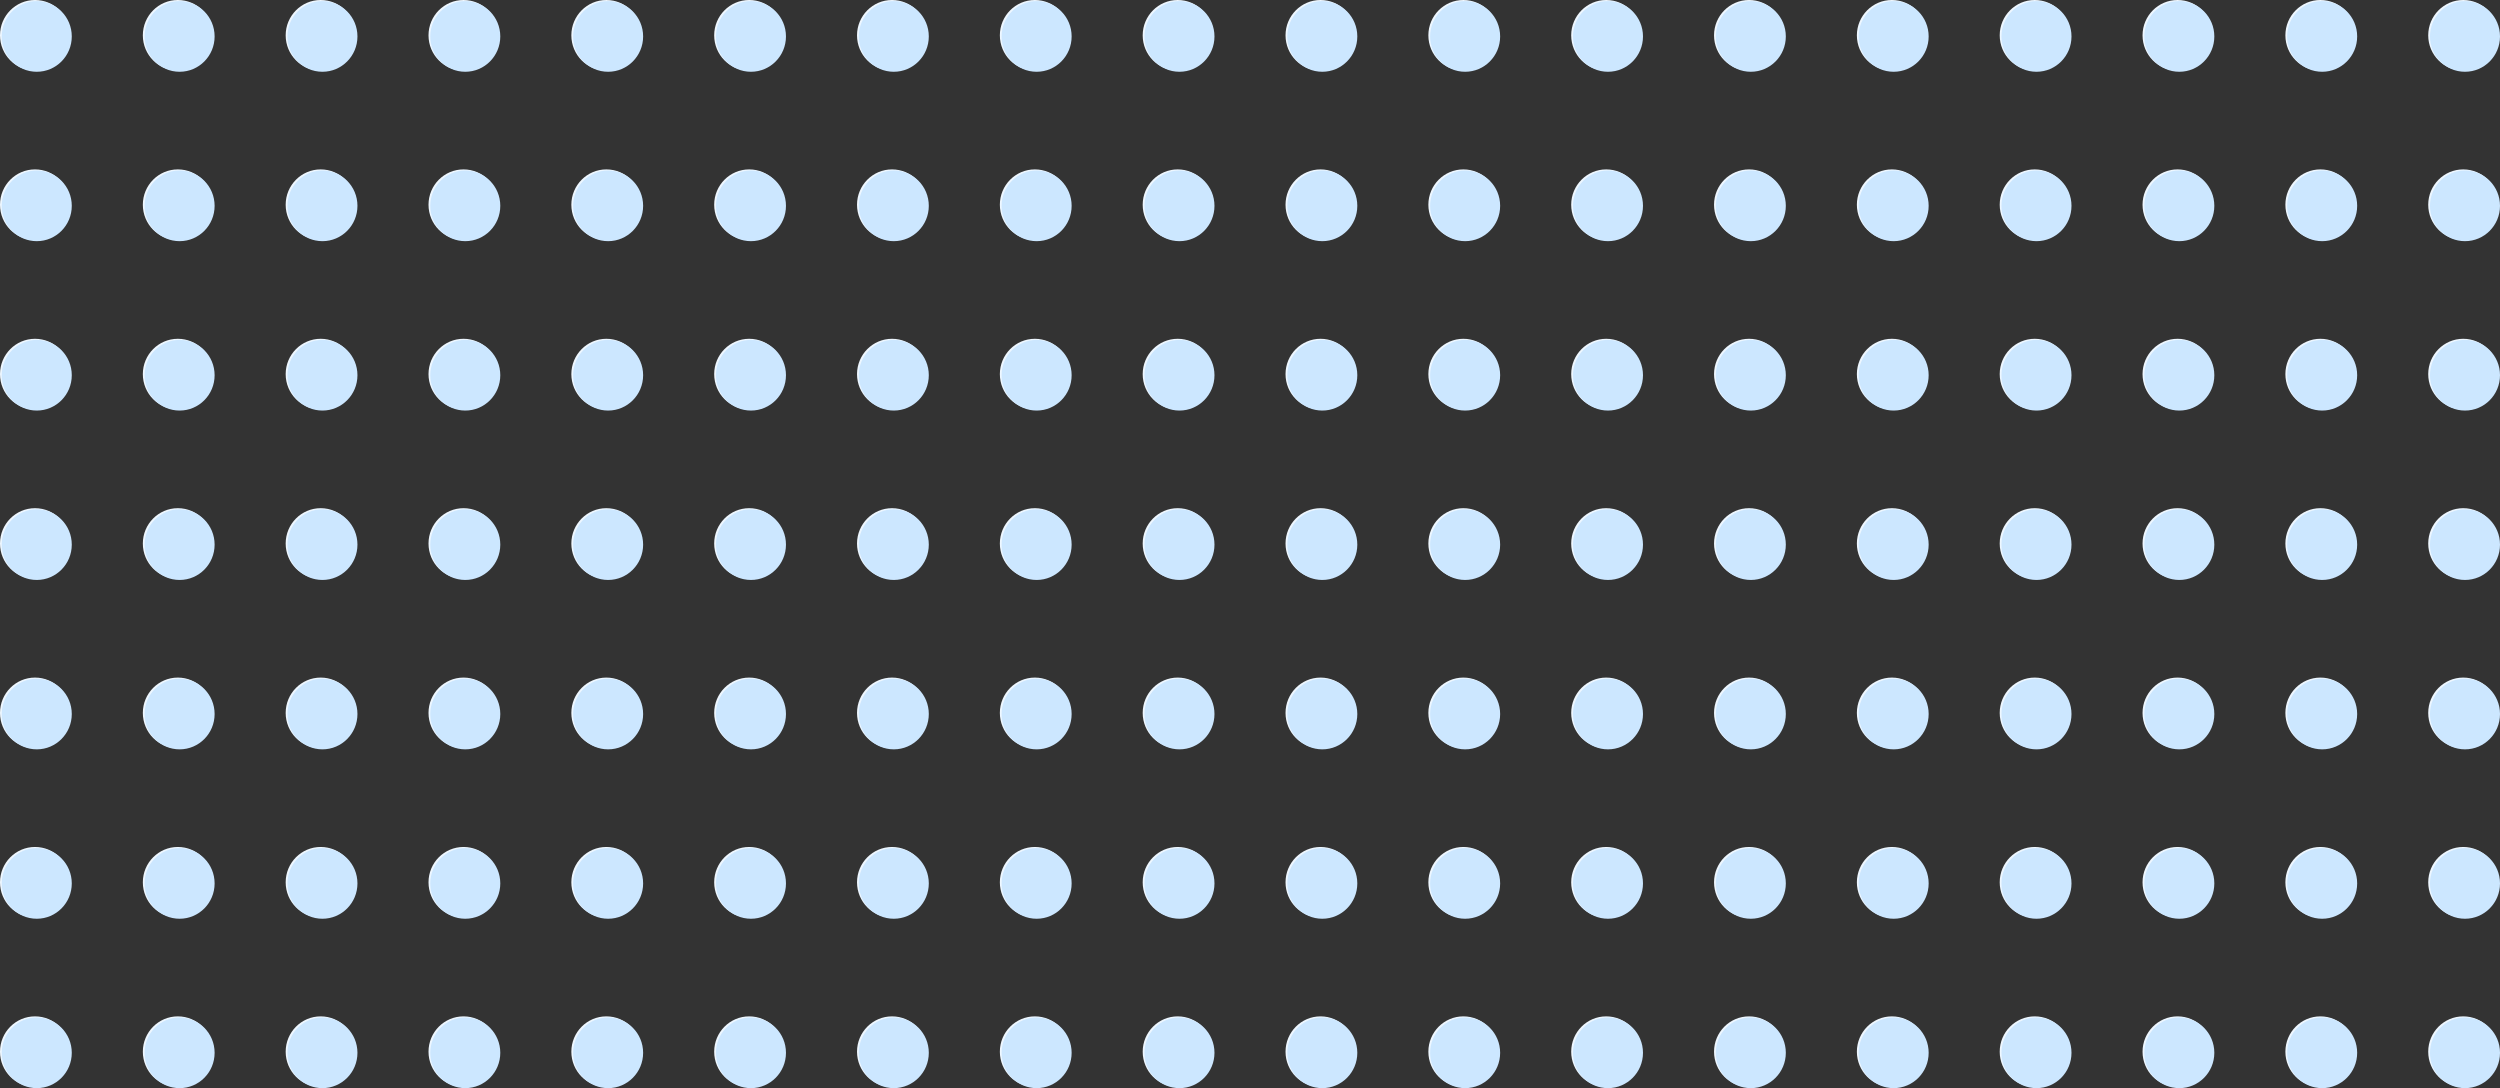 <?xml version="1.0" encoding="UTF-8"?> <svg xmlns="http://www.w3.org/2000/svg" width="3483" height="1516" viewBox="0 0 3483 1516" fill="none"><rect x="0" y="0" width="3483" height="1516" fill="#333333" stroke="none"/><ellipse cx="48.784" cy="49.233" rx="48.784" ry="49.233" fill="#EEF7FF"></ellipse><ellipse cx="51.216" cy="50.767" rx="48.784" ry="49.233" fill="#CCE7FF"></ellipse><ellipse cx="247.784" cy="49.233" rx="48.784" ry="49.233" fill="#EEF7FF"></ellipse><ellipse cx="250.216" cy="50.767" rx="48.784" ry="49.233" fill="#CCE7FF"></ellipse><ellipse cx="446.784" cy="49.233" rx="48.784" ry="49.233" fill="#EEF7FF"></ellipse><ellipse cx="449.216" cy="50.767" rx="48.784" ry="49.233" fill="#CCE7FF"></ellipse><ellipse cx="645.784" cy="49.233" rx="48.784" ry="49.233" fill="#EEF7FF"></ellipse><ellipse cx="648.216" cy="50.767" rx="48.784" ry="49.233" fill="#CCE7FF"></ellipse><ellipse cx="844.784" cy="49.233" rx="48.784" ry="49.233" fill="#EEF7FF"></ellipse><ellipse cx="847.216" cy="50.767" rx="48.784" ry="49.233" fill="#CCE7FF"></ellipse><ellipse cx="1043.78" cy="49.233" rx="48.784" ry="49.233" fill="#EEF7FF"></ellipse><ellipse cx="1046.22" cy="50.767" rx="48.784" ry="49.233" fill="#CCE7FF"></ellipse><ellipse cx="1242.78" cy="49.233" rx="48.784" ry="49.233" fill="#EEF7FF"></ellipse><ellipse cx="1245.22" cy="50.767" rx="48.784" ry="49.233" fill="#CCE7FF"></ellipse><ellipse cx="1441.78" cy="49.233" rx="48.784" ry="49.233" fill="#EEF7FF"></ellipse><ellipse cx="1444.22" cy="50.767" rx="48.784" ry="49.233" fill="#CCE7FF"></ellipse><ellipse cx="1640.78" cy="49.233" rx="48.784" ry="49.233" fill="#EEF7FF"></ellipse><ellipse cx="1643.22" cy="50.767" rx="48.784" ry="49.233" fill="#CCE7FF"></ellipse><ellipse cx="1839.78" cy="49.233" rx="48.784" ry="49.233" fill="#EEF7FF"></ellipse><ellipse cx="1842.22" cy="50.767" rx="48.784" ry="49.233" fill="#CCE7FF"></ellipse><ellipse cx="2038.78" cy="49.233" rx="48.784" ry="49.233" fill="#EEF7FF"></ellipse><ellipse cx="2041.22" cy="50.767" rx="48.784" ry="49.233" fill="#CCE7FF"></ellipse><ellipse cx="2237.78" cy="49.233" rx="48.784" ry="49.233" fill="#EEF7FF"></ellipse><ellipse cx="2240.22" cy="50.767" rx="48.784" ry="49.233" fill="#CCE7FF"></ellipse><ellipse cx="2436.78" cy="49.233" rx="48.784" ry="49.233" fill="#EEF7FF"></ellipse><ellipse cx="2439.22" cy="50.767" rx="48.784" ry="49.233" fill="#CCE7FF"></ellipse><ellipse cx="2635.78" cy="49.233" rx="48.784" ry="49.233" fill="#EEF7FF"></ellipse><ellipse cx="2638.22" cy="50.767" rx="48.784" ry="49.233" fill="#CCE7FF"></ellipse><ellipse cx="2834.78" cy="49.233" rx="48.784" ry="49.233" fill="#EEF7FF"></ellipse><ellipse cx="2837.22" cy="50.767" rx="48.784" ry="49.233" fill="#CCE7FF"></ellipse><ellipse cx="3033.78" cy="49.233" rx="48.784" ry="49.233" fill="#EEF7FF"></ellipse><ellipse cx="3036.22" cy="50.767" rx="48.784" ry="49.233" fill="#CCE7FF"></ellipse><ellipse cx="3232.78" cy="49.233" rx="48.784" ry="49.233" fill="#EEF7FF"></ellipse><ellipse cx="3235.22" cy="50.767" rx="48.784" ry="49.233" fill="#CCE7FF"></ellipse><ellipse cx="3431.78" cy="49.233" rx="48.784" ry="49.233" fill="#EEF7FF"></ellipse><ellipse cx="3434.22" cy="50.767" rx="48.784" ry="49.233" fill="#CCE7FF"></ellipse><ellipse cx="48.784" cy="285.233" rx="48.784" ry="49.233" fill="#EEF7FF"></ellipse><ellipse cx="51.216" cy="286.767" rx="48.784" ry="49.233" fill="#CCE7FF"></ellipse><ellipse cx="247.784" cy="285.233" rx="48.784" ry="49.233" fill="#EEF7FF"></ellipse><ellipse cx="250.216" cy="286.767" rx="48.784" ry="49.233" fill="#CCE7FF"></ellipse><ellipse cx="446.784" cy="285.233" rx="48.784" ry="49.233" fill="#EEF7FF"></ellipse><ellipse cx="449.216" cy="286.767" rx="48.784" ry="49.233" fill="#CCE7FF"></ellipse><ellipse cx="645.784" cy="285.233" rx="48.784" ry="49.233" fill="#EEF7FF"></ellipse><ellipse cx="648.216" cy="286.767" rx="48.784" ry="49.233" fill="#CCE7FF"></ellipse><ellipse cx="844.784" cy="285.233" rx="48.784" ry="49.233" fill="#EEF7FF"></ellipse><ellipse cx="847.216" cy="286.767" rx="48.784" ry="49.233" fill="#CCE7FF"></ellipse><ellipse cx="1043.78" cy="285.233" rx="48.784" ry="49.233" fill="#EEF7FF"></ellipse><ellipse cx="1046.22" cy="286.767" rx="48.784" ry="49.233" fill="#CCE7FF"></ellipse><ellipse cx="1242.78" cy="285.233" rx="48.784" ry="49.233" fill="#EEF7FF"></ellipse><ellipse cx="1245.22" cy="286.767" rx="48.784" ry="49.233" fill="#CCE7FF"></ellipse><ellipse cx="1441.78" cy="285.233" rx="48.784" ry="49.233" fill="#EEF7FF"></ellipse><ellipse cx="1444.22" cy="286.767" rx="48.784" ry="49.233" fill="#CCE7FF"></ellipse><ellipse cx="1640.78" cy="285.233" rx="48.784" ry="49.233" fill="#EEF7FF"></ellipse><ellipse cx="1643.22" cy="286.767" rx="48.784" ry="49.233" fill="#CCE7FF"></ellipse><ellipse cx="1839.78" cy="285.233" rx="48.784" ry="49.233" fill="#EEF7FF"></ellipse><ellipse cx="1842.22" cy="286.767" rx="48.784" ry="49.233" fill="#CCE7FF"></ellipse><ellipse cx="2038.78" cy="285.233" rx="48.784" ry="49.233" fill="#EEF7FF"></ellipse><ellipse cx="2041.22" cy="286.767" rx="48.784" ry="49.233" fill="#CCE7FF"></ellipse><ellipse cx="2237.78" cy="285.233" rx="48.784" ry="49.233" fill="#EEF7FF"></ellipse><ellipse cx="2240.22" cy="286.767" rx="48.784" ry="49.233" fill="#CCE7FF"></ellipse><ellipse cx="2436.78" cy="285.233" rx="48.784" ry="49.233" fill="#EEF7FF"></ellipse><ellipse cx="2439.22" cy="286.767" rx="48.784" ry="49.233" fill="#CCE7FF"></ellipse><ellipse cx="2635.78" cy="285.233" rx="48.784" ry="49.233" fill="#EEF7FF"></ellipse><ellipse cx="2638.22" cy="286.767" rx="48.784" ry="49.233" fill="#CCE7FF"></ellipse><ellipse cx="2834.78" cy="285.233" rx="48.784" ry="49.233" fill="#EEF7FF"></ellipse><ellipse cx="2837.22" cy="286.767" rx="48.784" ry="49.233" fill="#CCE7FF"></ellipse><ellipse cx="3033.78" cy="285.233" rx="48.784" ry="49.233" fill="#EEF7FF"></ellipse><ellipse cx="3036.22" cy="286.767" rx="48.784" ry="49.233" fill="#CCE7FF"></ellipse><ellipse cx="3232.78" cy="285.233" rx="48.784" ry="49.233" fill="#EEF7FF"></ellipse><ellipse cx="3235.22" cy="286.767" rx="48.784" ry="49.233" fill="#CCE7FF"></ellipse><ellipse cx="3431.78" cy="285.233" rx="48.784" ry="49.233" fill="#EEF7FF"></ellipse><ellipse cx="3434.22" cy="286.767" rx="48.784" ry="49.233" fill="#CCE7FF"></ellipse><ellipse cx="48.784" cy="521.233" rx="48.784" ry="49.233" fill="#EEF7FF"></ellipse><ellipse cx="51.216" cy="522.767" rx="48.784" ry="49.233" fill="#CCE7FF"></ellipse><ellipse cx="247.784" cy="521.233" rx="48.784" ry="49.233" fill="#EEF7FF"></ellipse><ellipse cx="250.216" cy="522.767" rx="48.784" ry="49.233" fill="#CCE7FF"></ellipse><ellipse cx="446.784" cy="521.233" rx="48.784" ry="49.233" fill="#EEF7FF"></ellipse><ellipse cx="449.216" cy="522.767" rx="48.784" ry="49.233" fill="#CCE7FF"></ellipse><ellipse cx="645.784" cy="521.233" rx="48.784" ry="49.233" fill="#EEF7FF"></ellipse><ellipse cx="648.216" cy="522.767" rx="48.784" ry="49.233" fill="#CCE7FF"></ellipse><ellipse cx="844.784" cy="521.233" rx="48.784" ry="49.233" fill="#EEF7FF"></ellipse><ellipse cx="847.216" cy="522.767" rx="48.784" ry="49.233" fill="#CCE7FF"></ellipse><ellipse cx="1043.78" cy="521.233" rx="48.784" ry="49.233" fill="#EEF7FF"></ellipse><ellipse cx="1046.22" cy="522.767" rx="48.784" ry="49.233" fill="#CCE7FF"></ellipse><ellipse cx="1242.78" cy="521.233" rx="48.784" ry="49.233" fill="#EEF7FF"></ellipse><ellipse cx="1245.22" cy="522.767" rx="48.784" ry="49.233" fill="#CCE7FF"></ellipse><ellipse cx="1441.78" cy="521.233" rx="48.784" ry="49.233" fill="#EEF7FF"></ellipse><ellipse cx="1444.22" cy="522.767" rx="48.784" ry="49.233" fill="#CCE7FF"></ellipse><ellipse cx="1640.78" cy="521.233" rx="48.784" ry="49.233" fill="#EEF7FF"></ellipse><ellipse cx="1643.22" cy="522.767" rx="48.784" ry="49.233" fill="#CCE7FF"></ellipse><ellipse cx="1839.78" cy="521.233" rx="48.784" ry="49.233" fill="#EEF7FF"></ellipse><ellipse cx="1842.22" cy="522.767" rx="48.784" ry="49.233" fill="#CCE7FF"></ellipse><ellipse cx="2038.78" cy="521.233" rx="48.784" ry="49.233" fill="#EEF7FF"></ellipse><ellipse cx="2041.22" cy="522.767" rx="48.784" ry="49.233" fill="#CCE7FF"></ellipse><ellipse cx="2237.78" cy="521.233" rx="48.784" ry="49.233" fill="#EEF7FF"></ellipse><ellipse cx="2240.22" cy="522.767" rx="48.784" ry="49.233" fill="#CCE7FF"></ellipse><ellipse cx="2436.78" cy="521.233" rx="48.784" ry="49.233" fill="#EEF7FF"></ellipse><ellipse cx="2439.22" cy="522.767" rx="48.784" ry="49.233" fill="#CCE7FF"></ellipse><ellipse cx="2635.78" cy="521.233" rx="48.784" ry="49.233" fill="#EEF7FF"></ellipse><ellipse cx="2638.22" cy="522.767" rx="48.784" ry="49.233" fill="#CCE7FF"></ellipse><ellipse cx="2834.78" cy="521.233" rx="48.784" ry="49.233" fill="#EEF7FF"></ellipse><ellipse cx="2837.22" cy="522.767" rx="48.784" ry="49.233" fill="#CCE7FF"></ellipse><ellipse cx="3033.78" cy="521.233" rx="48.784" ry="49.233" fill="#EEF7FF"></ellipse><ellipse cx="3036.22" cy="522.767" rx="48.784" ry="49.233" fill="#CCE7FF"></ellipse><ellipse cx="3232.78" cy="521.233" rx="48.784" ry="49.233" fill="#EEF7FF"></ellipse><ellipse cx="3235.22" cy="522.767" rx="48.784" ry="49.233" fill="#CCE7FF"></ellipse><ellipse cx="3431.78" cy="521.233" rx="48.784" ry="49.233" fill="#EEF7FF"></ellipse><ellipse cx="3434.22" cy="522.767" rx="48.784" ry="49.233" fill="#CCE7FF"></ellipse><ellipse cx="48.784" cy="757.233" rx="48.784" ry="49.233" fill="#EEF7FF"></ellipse><ellipse cx="51.216" cy="758.767" rx="48.784" ry="49.233" fill="#CCE7FF"></ellipse><ellipse cx="247.784" cy="757.233" rx="48.784" ry="49.233" fill="#EEF7FF"></ellipse><ellipse cx="250.216" cy="758.767" rx="48.784" ry="49.233" fill="#CCE7FF"></ellipse><ellipse cx="446.784" cy="757.233" rx="48.784" ry="49.233" fill="#EEF7FF"></ellipse><ellipse cx="449.216" cy="758.767" rx="48.784" ry="49.233" fill="#CCE7FF"></ellipse><ellipse cx="645.784" cy="757.233" rx="48.784" ry="49.233" fill="#EEF7FF"></ellipse><ellipse cx="648.216" cy="758.767" rx="48.784" ry="49.233" fill="#CCE7FF"></ellipse><ellipse cx="844.784" cy="757.233" rx="48.784" ry="49.233" fill="#EEF7FF"></ellipse><ellipse cx="847.216" cy="758.767" rx="48.784" ry="49.233" fill="#CCE7FF"></ellipse><ellipse cx="1043.78" cy="757.233" rx="48.784" ry="49.233" fill="#EEF7FF"></ellipse><ellipse cx="1046.22" cy="758.767" rx="48.784" ry="49.233" fill="#CCE7FF"></ellipse><ellipse cx="1242.78" cy="757.233" rx="48.784" ry="49.233" fill="#EEF7FF"></ellipse><ellipse cx="1245.22" cy="758.767" rx="48.784" ry="49.233" fill="#CCE7FF"></ellipse><ellipse cx="1441.78" cy="757.233" rx="48.784" ry="49.233" fill="#EEF7FF"></ellipse><ellipse cx="1444.22" cy="758.767" rx="48.784" ry="49.233" fill="#CCE7FF"></ellipse><ellipse cx="1640.78" cy="757.233" rx="48.784" ry="49.233" fill="#EEF7FF"></ellipse><ellipse cx="1643.22" cy="758.767" rx="48.784" ry="49.233" fill="#CCE7FF"></ellipse><ellipse cx="1839.78" cy="757.233" rx="48.784" ry="49.233" fill="#EEF7FF"></ellipse><ellipse cx="1842.22" cy="758.767" rx="48.784" ry="49.233" fill="#CCE7FF"></ellipse><ellipse cx="2038.78" cy="757.233" rx="48.784" ry="49.233" fill="#EEF7FF"></ellipse><ellipse cx="2041.22" cy="758.767" rx="48.784" ry="49.233" fill="#CCE7FF"></ellipse><ellipse cx="2237.78" cy="757.233" rx="48.784" ry="49.233" fill="#EEF7FF"></ellipse><ellipse cx="2240.22" cy="758.767" rx="48.784" ry="49.233" fill="#CCE7FF"></ellipse><ellipse cx="2436.78" cy="757.233" rx="48.784" ry="49.233" fill="#EEF7FF"></ellipse><ellipse cx="2439.22" cy="758.767" rx="48.784" ry="49.233" fill="#CCE7FF"></ellipse><ellipse cx="2635.78" cy="757.233" rx="48.784" ry="49.233" fill="#EEF7FF"></ellipse><ellipse cx="2638.22" cy="758.767" rx="48.784" ry="49.233" fill="#CCE7FF"></ellipse><ellipse cx="2834.78" cy="757.233" rx="48.784" ry="49.233" fill="#EEF7FF"></ellipse><ellipse cx="2837.22" cy="758.767" rx="48.784" ry="49.233" fill="#CCE7FF"></ellipse><ellipse cx="3033.78" cy="757.233" rx="48.784" ry="49.233" fill="#EEF7FF"></ellipse><ellipse cx="3036.22" cy="758.767" rx="48.784" ry="49.233" fill="#CCE7FF"></ellipse><ellipse cx="3232.78" cy="757.233" rx="48.784" ry="49.233" fill="#EEF7FF"></ellipse><ellipse cx="3235.22" cy="758.767" rx="48.784" ry="49.233" fill="#CCE7FF"></ellipse><ellipse cx="3431.78" cy="757.233" rx="48.784" ry="49.233" fill="#EEF7FF"></ellipse><ellipse cx="3434.22" cy="758.767" rx="48.784" ry="49.233" fill="#CCE7FF"></ellipse><ellipse cx="48.784" cy="993.233" rx="48.784" ry="49.233" fill="#EEF7FF"></ellipse><ellipse cx="51.216" cy="994.767" rx="48.784" ry="49.233" fill="#CCE7FF"></ellipse><ellipse cx="247.784" cy="993.233" rx="48.784" ry="49.233" fill="#EEF7FF"></ellipse><ellipse cx="250.216" cy="994.767" rx="48.784" ry="49.233" fill="#CCE7FF"></ellipse><ellipse cx="446.784" cy="993.233" rx="48.784" ry="49.233" fill="#EEF7FF"></ellipse><ellipse cx="449.216" cy="994.767" rx="48.784" ry="49.233" fill="#CCE7FF"></ellipse><ellipse cx="645.784" cy="993.233" rx="48.784" ry="49.233" fill="#EEF7FF"></ellipse><ellipse cx="648.216" cy="994.767" rx="48.784" ry="49.233" fill="#CCE7FF"></ellipse><ellipse cx="844.784" cy="993.233" rx="48.784" ry="49.233" fill="#EEF7FF"></ellipse><ellipse cx="847.216" cy="994.767" rx="48.784" ry="49.233" fill="#CCE7FF"></ellipse><ellipse cx="1043.78" cy="993.233" rx="48.784" ry="49.233" fill="#EEF7FF"></ellipse><ellipse cx="1046.22" cy="994.767" rx="48.784" ry="49.233" fill="#CCE7FF"></ellipse><ellipse cx="1242.78" cy="993.233" rx="48.784" ry="49.233" fill="#EEF7FF"></ellipse><ellipse cx="1245.22" cy="994.767" rx="48.784" ry="49.233" fill="#CCE7FF"></ellipse><ellipse cx="1441.78" cy="993.233" rx="48.784" ry="49.233" fill="#EEF7FF"></ellipse><ellipse cx="1444.22" cy="994.767" rx="48.784" ry="49.233" fill="#CCE7FF"></ellipse><ellipse cx="1640.78" cy="993.233" rx="48.784" ry="49.233" fill="#EEF7FF"></ellipse><ellipse cx="1643.22" cy="994.767" rx="48.784" ry="49.233" fill="#CCE7FF"></ellipse><ellipse cx="1839.78" cy="993.233" rx="48.784" ry="49.233" fill="#EEF7FF"></ellipse><ellipse cx="1842.22" cy="994.767" rx="48.784" ry="49.233" fill="#CCE7FF"></ellipse><ellipse cx="2038.78" cy="993.233" rx="48.784" ry="49.233" fill="#EEF7FF"></ellipse><ellipse cx="2041.22" cy="994.767" rx="48.784" ry="49.233" fill="#CCE7FF"></ellipse><ellipse cx="2237.78" cy="993.233" rx="48.784" ry="49.233" fill="#EEF7FF"></ellipse><ellipse cx="2240.22" cy="994.767" rx="48.784" ry="49.233" fill="#CCE7FF"></ellipse><ellipse cx="2436.78" cy="993.233" rx="48.784" ry="49.233" fill="#EEF7FF"></ellipse><ellipse cx="2439.22" cy="994.767" rx="48.784" ry="49.233" fill="#CCE7FF"></ellipse><ellipse cx="2635.78" cy="993.233" rx="48.784" ry="49.233" fill="#EEF7FF"></ellipse><ellipse cx="2638.22" cy="994.767" rx="48.784" ry="49.233" fill="#CCE7FF"></ellipse><ellipse cx="2834.78" cy="993.233" rx="48.784" ry="49.233" fill="#EEF7FF"></ellipse><ellipse cx="2837.22" cy="994.767" rx="48.784" ry="49.233" fill="#CCE7FF"></ellipse><ellipse cx="3033.78" cy="993.233" rx="48.784" ry="49.233" fill="#EEF7FF"></ellipse><ellipse cx="3036.22" cy="994.767" rx="48.784" ry="49.233" fill="#CCE7FF"></ellipse><ellipse cx="3232.78" cy="993.233" rx="48.784" ry="49.233" fill="#EEF7FF"></ellipse><ellipse cx="3235.22" cy="994.767" rx="48.784" ry="49.233" fill="#CCE7FF"></ellipse><ellipse cx="3431.78" cy="993.233" rx="48.784" ry="49.233" fill="#EEF7FF"></ellipse><ellipse cx="3434.22" cy="994.767" rx="48.784" ry="49.233" fill="#CCE7FF"></ellipse><ellipse cx="48.784" cy="1229.23" rx="48.784" ry="49.233" fill="#EEF7FF"></ellipse><ellipse cx="51.216" cy="1230.77" rx="48.784" ry="49.233" fill="#CCE7FF"></ellipse><ellipse cx="247.784" cy="1229.23" rx="48.784" ry="49.233" fill="#EEF7FF"></ellipse><ellipse cx="250.216" cy="1230.77" rx="48.784" ry="49.233" fill="#CCE7FF"></ellipse><ellipse cx="446.784" cy="1229.23" rx="48.784" ry="49.233" fill="#EEF7FF"></ellipse><ellipse cx="449.216" cy="1230.77" rx="48.784" ry="49.233" fill="#CCE7FF"></ellipse><ellipse cx="645.784" cy="1229.23" rx="48.784" ry="49.233" fill="#EEF7FF"></ellipse><ellipse cx="648.216" cy="1230.77" rx="48.784" ry="49.233" fill="#CCE7FF"></ellipse><ellipse cx="844.784" cy="1229.23" rx="48.784" ry="49.233" fill="#EEF7FF"></ellipse><ellipse cx="847.216" cy="1230.77" rx="48.784" ry="49.233" fill="#CCE7FF"></ellipse><ellipse cx="1043.78" cy="1229.23" rx="48.784" ry="49.233" fill="#EEF7FF"></ellipse><ellipse cx="1046.22" cy="1230.77" rx="48.784" ry="49.233" fill="#CCE7FF"></ellipse><ellipse cx="1242.78" cy="1229.23" rx="48.784" ry="49.233" fill="#EEF7FF"></ellipse><ellipse cx="1245.22" cy="1230.77" rx="48.784" ry="49.233" fill="#CCE7FF"></ellipse><ellipse cx="1441.78" cy="1229.23" rx="48.784" ry="49.233" fill="#EEF7FF"></ellipse><ellipse cx="1444.22" cy="1230.77" rx="48.784" ry="49.233" fill="#CCE7FF"></ellipse><ellipse cx="1640.78" cy="1229.23" rx="48.784" ry="49.233" fill="#EEF7FF"></ellipse><ellipse cx="1643.22" cy="1230.77" rx="48.784" ry="49.233" fill="#CCE7FF"></ellipse><ellipse cx="1839.78" cy="1229.23" rx="48.784" ry="49.233" fill="#EEF7FF"></ellipse><ellipse cx="1842.22" cy="1230.77" rx="48.784" ry="49.233" fill="#CCE7FF"></ellipse><ellipse cx="2038.78" cy="1229.23" rx="48.784" ry="49.233" fill="#EEF7FF"></ellipse><ellipse cx="2041.22" cy="1230.77" rx="48.784" ry="49.233" fill="#CCE7FF"></ellipse><ellipse cx="2237.78" cy="1229.23" rx="48.784" ry="49.233" fill="#EEF7FF"></ellipse><ellipse cx="2240.22" cy="1230.77" rx="48.784" ry="49.233" fill="#CCE7FF"></ellipse><ellipse cx="2436.78" cy="1229.23" rx="48.784" ry="49.233" fill="#EEF7FF"></ellipse><ellipse cx="2439.22" cy="1230.77" rx="48.784" ry="49.233" fill="#CCE7FF"></ellipse><ellipse cx="2635.78" cy="1229.23" rx="48.784" ry="49.233" fill="#EEF7FF"></ellipse><ellipse cx="2638.22" cy="1230.77" rx="48.784" ry="49.233" fill="#CCE7FF"></ellipse><ellipse cx="2834.78" cy="1229.23" rx="48.784" ry="49.233" fill="#EEF7FF"></ellipse><ellipse cx="2837.22" cy="1230.77" rx="48.784" ry="49.233" fill="#CCE7FF"></ellipse><ellipse cx="3033.78" cy="1229.23" rx="48.784" ry="49.233" fill="#EEF7FF"></ellipse><ellipse cx="3036.22" cy="1230.77" rx="48.784" ry="49.233" fill="#CCE7FF"></ellipse><ellipse cx="3232.78" cy="1229.23" rx="48.784" ry="49.233" fill="#EEF7FF"></ellipse><ellipse cx="3235.22" cy="1230.77" rx="48.784" ry="49.233" fill="#CCE7FF"></ellipse><ellipse cx="3431.78" cy="1229.23" rx="48.784" ry="49.233" fill="#EEF7FF"></ellipse><ellipse cx="3434.22" cy="1230.77" rx="48.784" ry="49.233" fill="#CCE7FF"></ellipse><ellipse cx="48.784" cy="1465.23" rx="48.784" ry="49.233" fill="#EEF7FF"></ellipse><ellipse cx="51.216" cy="1466.77" rx="48.784" ry="49.233" fill="#CCE7FF"></ellipse><ellipse cx="247.784" cy="1465.23" rx="48.784" ry="49.233" fill="#EEF7FF"></ellipse><ellipse cx="250.216" cy="1466.77" rx="48.784" ry="49.233" fill="#CCE7FF"></ellipse><ellipse cx="446.784" cy="1465.23" rx="48.784" ry="49.233" fill="#EEF7FF"></ellipse><ellipse cx="449.216" cy="1466.77" rx="48.784" ry="49.233" fill="#CCE7FF"></ellipse><ellipse cx="645.784" cy="1465.23" rx="48.784" ry="49.233" fill="#EEF7FF"></ellipse><ellipse cx="648.216" cy="1466.77" rx="48.784" ry="49.233" fill="#CCE7FF"></ellipse><ellipse cx="844.784" cy="1465.23" rx="48.784" ry="49.233" fill="#EEF7FF"></ellipse><ellipse cx="847.216" cy="1466.77" rx="48.784" ry="49.233" fill="#CCE7FF"></ellipse><ellipse cx="1043.78" cy="1465.23" rx="48.784" ry="49.233" fill="#EEF7FF"></ellipse><ellipse cx="1046.22" cy="1466.77" rx="48.784" ry="49.233" fill="#CCE7FF"></ellipse><ellipse cx="1242.78" cy="1465.23" rx="48.784" ry="49.233" fill="#EEF7FF"></ellipse><ellipse cx="1245.22" cy="1466.77" rx="48.784" ry="49.233" fill="#CCE7FF"></ellipse><ellipse cx="1441.78" cy="1465.23" rx="48.784" ry="49.233" fill="#EEF7FF"></ellipse><ellipse cx="1444.22" cy="1466.77" rx="48.784" ry="49.233" fill="#CCE7FF"></ellipse><ellipse cx="1640.78" cy="1465.23" rx="48.784" ry="49.233" fill="#EEF7FF"></ellipse><ellipse cx="1643.22" cy="1466.77" rx="48.784" ry="49.233" fill="#CCE7FF"></ellipse><ellipse cx="1839.78" cy="1465.23" rx="48.784" ry="49.233" fill="#EEF7FF"></ellipse><ellipse cx="1842.22" cy="1466.77" rx="48.784" ry="49.233" fill="#CCE7FF"></ellipse><ellipse cx="2038.78" cy="1465.23" rx="48.784" ry="49.233" fill="#EEF7FF"></ellipse><ellipse cx="2041.22" cy="1466.77" rx="48.784" ry="49.233" fill="#CCE7FF"></ellipse><ellipse cx="2237.78" cy="1465.23" rx="48.784" ry="49.233" fill="#EEF7FF"></ellipse><ellipse cx="2240.22" cy="1466.77" rx="48.784" ry="49.233" fill="#CCE7FF"></ellipse><ellipse cx="2436.78" cy="1465.23" rx="48.784" ry="49.233" fill="#EEF7FF"></ellipse><ellipse cx="2439.22" cy="1466.77" rx="48.784" ry="49.233" fill="#CCE7FF"></ellipse><ellipse cx="2635.78" cy="1465.23" rx="48.784" ry="49.233" fill="#EEF7FF"></ellipse><ellipse cx="2638.22" cy="1466.77" rx="48.784" ry="49.233" fill="#CCE7FF"></ellipse><ellipse cx="2834.78" cy="1465.23" rx="48.784" ry="49.233" fill="#EEF7FF"></ellipse><ellipse cx="2837.22" cy="1466.77" rx="48.784" ry="49.233" fill="#CCE7FF"></ellipse><ellipse cx="3033.78" cy="1465.23" rx="48.784" ry="49.233" fill="#EEF7FF"></ellipse><ellipse cx="3036.22" cy="1466.77" rx="48.784" ry="49.233" fill="#CCE7FF"></ellipse><ellipse cx="3232.78" cy="1465.23" rx="48.784" ry="49.233" fill="#EEF7FF"></ellipse><ellipse cx="3235.22" cy="1466.77" rx="48.784" ry="49.233" fill="#CCE7FF"></ellipse><ellipse cx="3431.78" cy="1465.23" rx="48.784" ry="49.233" fill="#EEF7FF"></ellipse><ellipse cx="3434.22" cy="1466.77" rx="48.784" ry="49.233" fill="#CCE7FF"></ellipse></svg> 